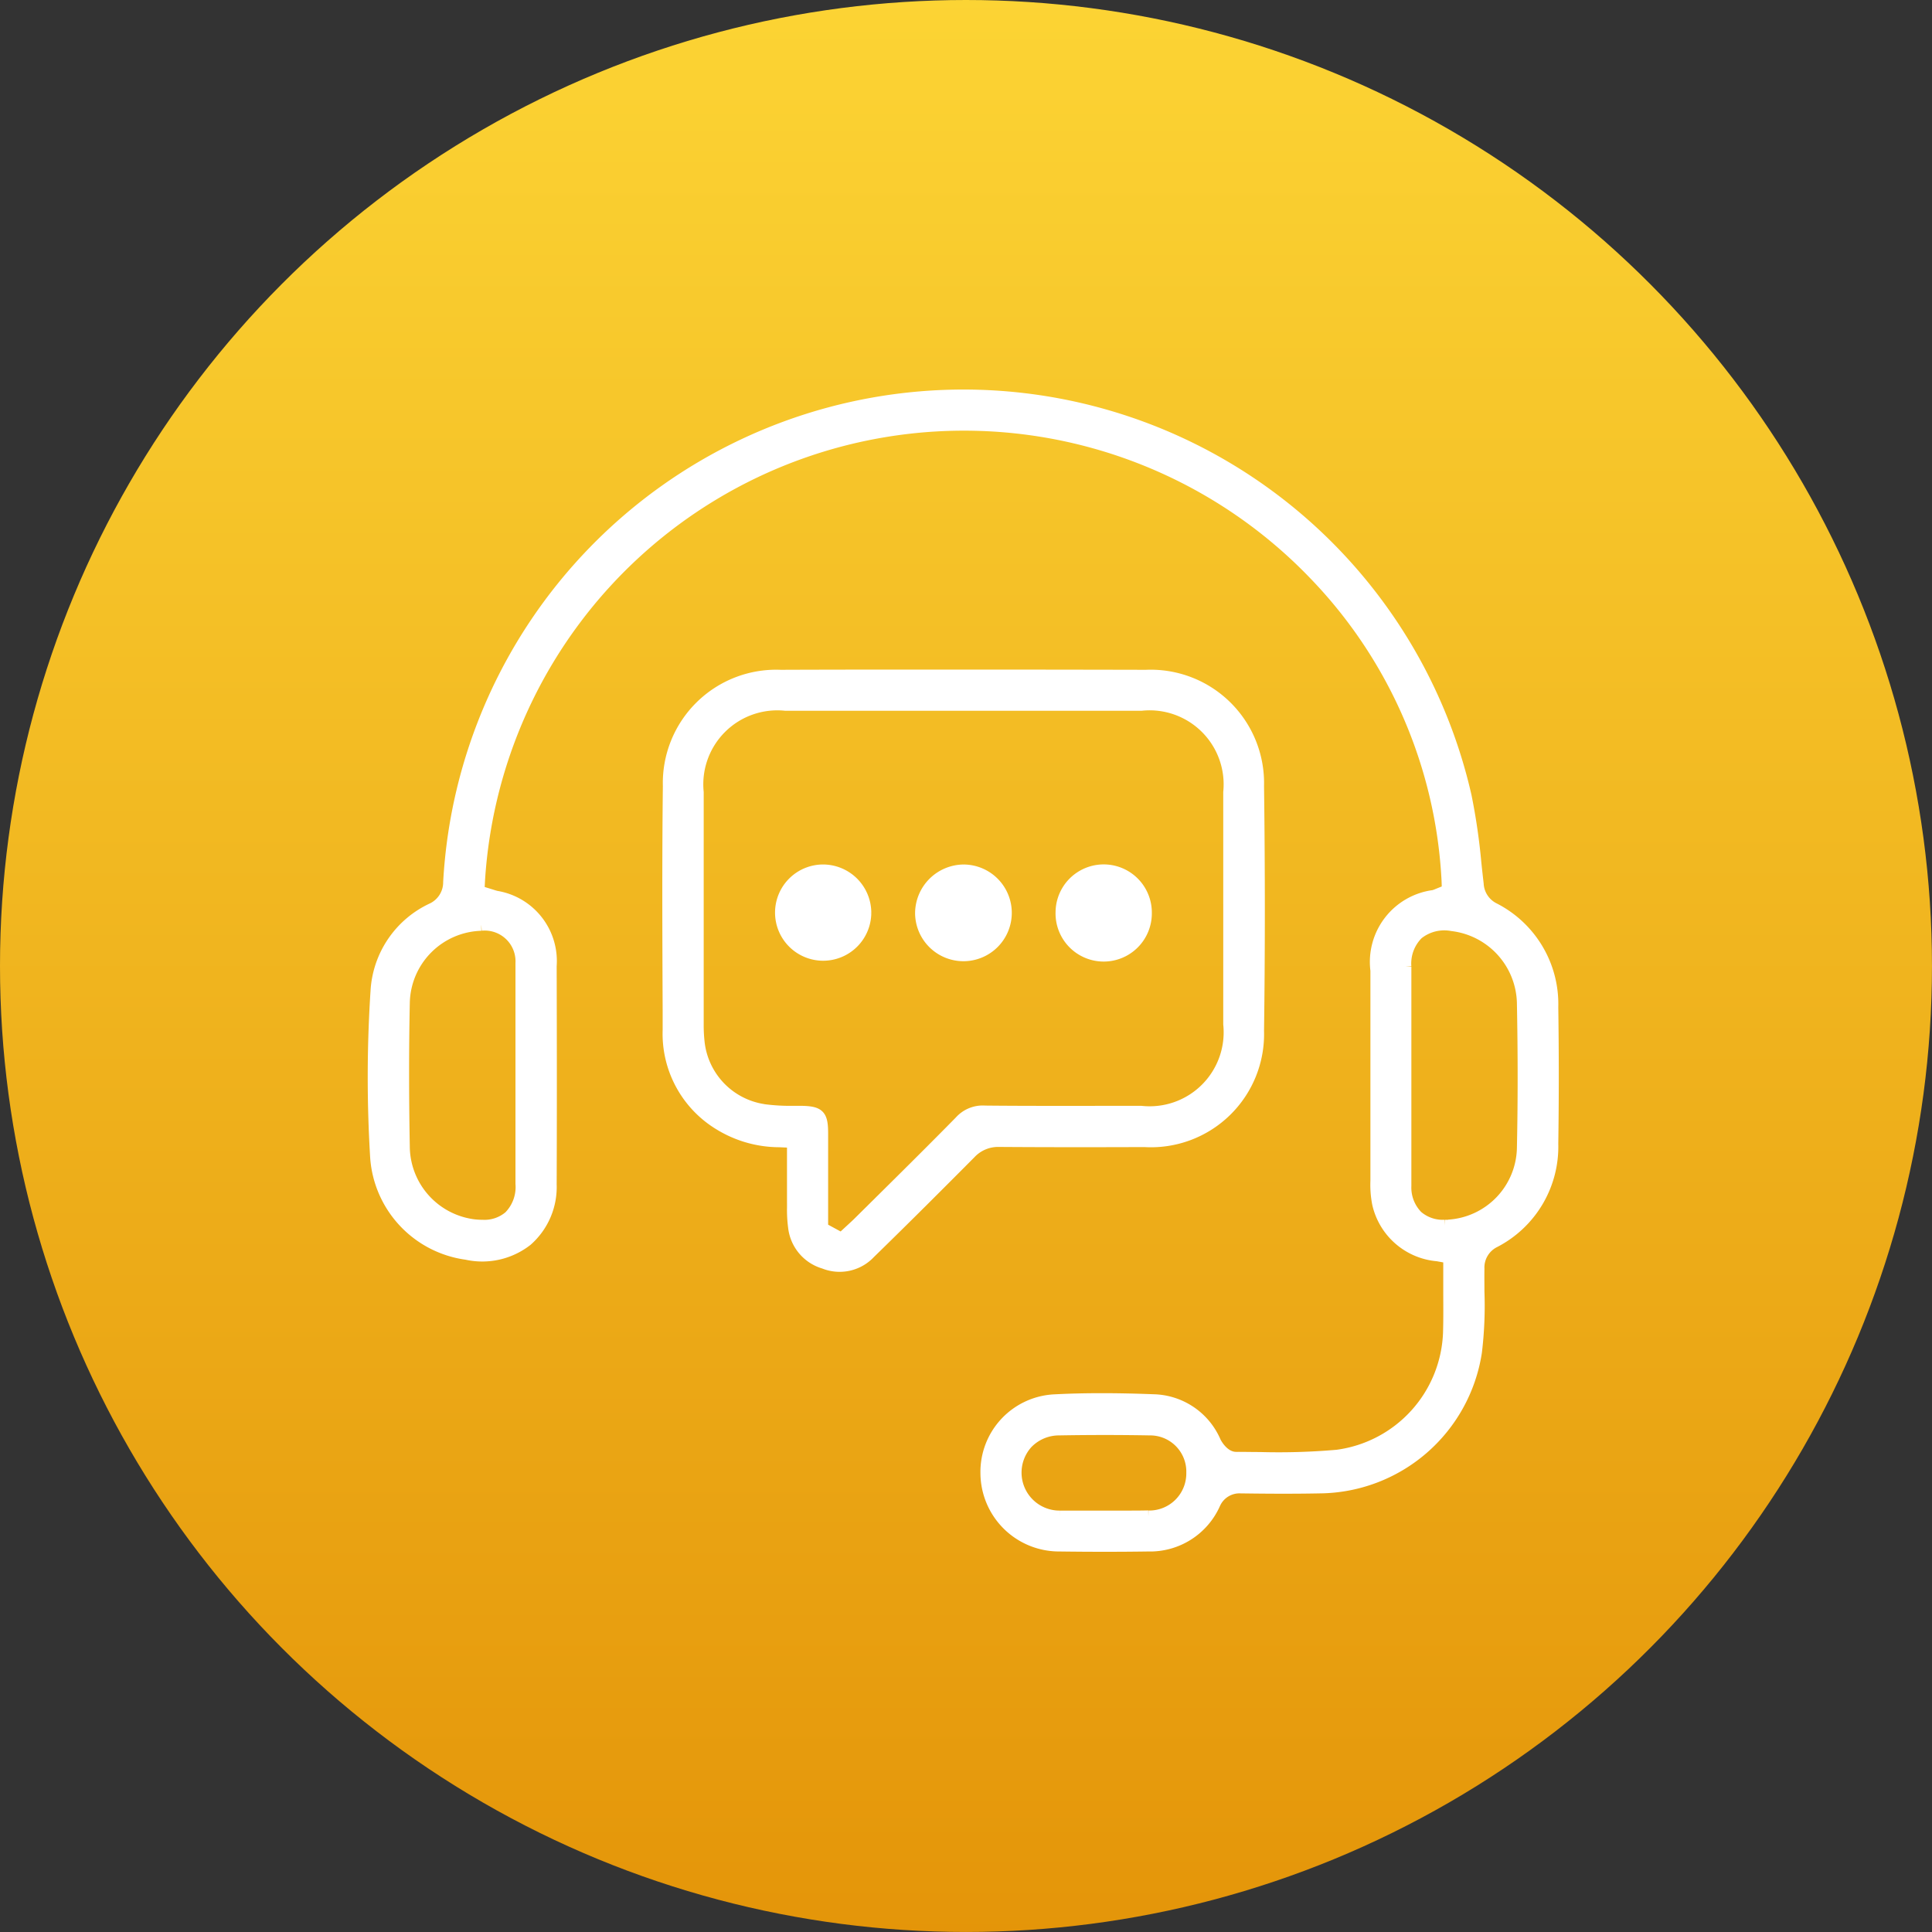 <svg xmlns="http://www.w3.org/2000/svg" xmlns:xlink="http://www.w3.org/1999/xlink" width="84.871" height="84.871" viewBox="0 0 84.871 84.871">
  <rect x="0" y="0" width="84.871" height="84.871" fill="#333333" stroke="none"/>
  <defs>
    <linearGradient id="linear-gradient" x1="0.5" x2="0.5" y2="1" gradientUnits="objectBoundingBox">
      <stop offset="0" stop-color="#fcd434"/>
      <stop offset="1" stop-color="#e49509"/>
    </linearGradient>
  </defs>
  <g id="Group_58728" data-name="Group 58728" transform="translate(-1040.184 -11829.727)">
    <circle id="Ellipse_133" data-name="Ellipse 133" cx="42.435" cy="42.435" r="42.435" transform="translate(1040.184 11829.727)" fill="url(#linear-gradient)"/>
    <g id="Group_58589" data-name="Group 58589" transform="translate(2711.713 8664.871)">
      <g id="Group_58711" data-name="Group 58711">
        <path id="Path_26097" data-name="Path 26097" d="M51.8,32.892c.029-1.947.029-3.967,0-6a4.714,4.714,0,0,0-2.584-4.344,1.278,1.278,0,0,1-.693-1.069c-.035-.3-.068-.6-.1-.9a27.308,27.308,0,0,0-.43-2.955A22.639,22.639,0,0,0,3.314,21.4,1.283,1.283,0,0,1,2.6,22.554,4.26,4.26,0,0,0,.129,26.094a58.162,58.162,0,0,0-.021,7.412A4.615,4.615,0,0,0,4.09,37.738a3.183,3.183,0,0,0,2.654-.6A3.122,3.122,0,0,0,7.8,34.688c.011-2.806.011-5.77,0-9.609a2.874,2.874,0,0,0-2.4-3.05c-.081-.02-.162-.046-.239-.071l-.533-.165.025-.478a21.333,21.333,0,0,1,36.719-13.4,20.879,20.879,0,0,1,5.8,13.409l.015.431-.426.172a1.331,1.331,0,0,1-.184.068,2.933,2.933,0,0,0-2.53,3.282v.88q0,4.181,0,8.361a4.313,4.313,0,0,0,.075,1,2.939,2.939,0,0,0,2.625,2.286l.5.092v.512c0,.3,0,.59,0,.88,0,.643.009,1.251-.009,1.874a5.646,5.646,0,0,1-4.9,5.421,29.654,29.654,0,0,1-3.4.1c-.347,0-.692-.008-1.039-.007h0c-.535,0-.853-.57-.912-.684a3.032,3.032,0,0,0-2.723-1.847c-.8-.031-1.556-.047-2.264-.047-.729,0-1.413.016-2.061.05a3.162,3.162,0,0,0-3.023,3.237,3.206,3.206,0,0,0,3.226,3.167c1.345.018,2.654.018,3.891,0a3.109,3.109,0,0,0,2.926-1.848A1.188,1.188,0,0,1,38.1,48c1.352.019,2.453.02,3.466,0a7.021,7.021,0,0,0,6.879-5.954,16.929,16.929,0,0,0,.111-2.657c0-.334-.006-.667,0-1a1.253,1.253,0,0,1,.694-1.183A4.71,4.71,0,0,0,51.8,32.892M4.736,23.284A1.6,1.6,0,0,1,6.49,24.958c0,.037,0,.074,0,.111v6.2c0,1.127,0,2.253,0,3.379a1.84,1.84,0,0,1-.522,1.439,1.689,1.689,0,0,1-1.185.394q-.155,0-.324-.016a3.5,3.5,0,0,1-3.11-3.384c-.042-2.31-.042-4.408,0-6.413a3.484,3.484,0,0,1,3.385-3.382M34.044,49.248c-.258.006-.516.008-.773.008l-.6,0q-.584,0-1.167,0c-.439,0-.892,0-1.342,0a1.919,1.919,0,0,1-1.428-3.224,1.943,1.943,0,0,1,1.383-.579c1.362-.024,2.7-.023,3.984,0a1.84,1.84,0,0,1,1.858,1.9,1.877,1.877,0,0,1-1.915,1.9m13.18-12.773c-.056,0-.112,0-.166,0a1.711,1.711,0,0,1-1.2-.408,1.788,1.788,0,0,1-.512-1.327c0-.032,0-.066,0-.1V28.425q0-1.654,0-3.309a1.833,1.833,0,0,1,.53-1.439,1.859,1.859,0,0,1,1.506-.378,3.511,3.511,0,0,1,3.1,3.389c.044,2.287.043,4.386,0,6.414a3.471,3.471,0,0,1-3.259,3.372" transform="translate(-1655.125 3182.209)" fill="#fff" stroke="#fff" stroke-width="0.5"/>
        <path id="Path_26098" data-name="Path 26098" d="M58.154,73.287v.2a5.8,5.8,0,0,0,.047.87,1.862,1.862,0,0,0,1.332,1.583,1.821,1.821,0,0,0,2.009-.442c1.617-1.575,3.209-3.171,4.415-4.384a1.67,1.67,0,0,1,1.253-.528h.015c1.864.013,3.832.015,6.384.006a4.72,4.72,0,0,0,5-4.855c.047-3.43.048-7.049,0-10.759a4.731,4.731,0,0,0-4.937-4.852c-2.751-.006-5.47-.01-8.135-.01-2.7,0-5.343,0-7.916.01A4.729,4.729,0,0,0,52.7,54.985c-.038,3.282-.023,6.621-.009,9.851l0,.861a4.658,4.658,0,0,0,2.281,4.176,5.052,5.052,0,0,0,2.595.726l.586.026V71.85c0,.487,0,.961,0,1.437M56.859,69.2a3.364,3.364,0,0,1-2.829-3,6.819,6.819,0,0,1-.036-.752q0-5.1,0-10.191a3.5,3.5,0,0,1,3.845-3.831H73.465a3.5,3.5,0,0,1,3.852,3.826q0,5.1,0,10.191a3.5,3.5,0,0,1-3.848,3.838l-1.739,0c-1.681,0-3.419.006-5.13-.012a1.339,1.339,0,0,0-1.1.447c-1.1,1.119-2.229,2.239-3.323,3.322l-1.131,1.12c-.1.1-.2.189-.3.282l-.449.414L59.46,74.4V72.884q0-1.317,0-2.633c0-.827-.139-.963-.986-.972h-.259a8.846,8.846,0,0,1-1.355-.076" transform="translate(-1694.86 3144.404)" fill="#fff" stroke="#fff" stroke-width="0.5"/>
        <path id="Path_26103" data-name="Path 26103" d="M99.779,84.989A1.874,1.874,0,1,1,97.9,86.87a1.9,1.9,0,0,1,1.881-1.881" transform="translate(-1728.98 3118.094)" fill="#fff" stroke="#fff" stroke-width="0.5"/>
        <path id="Path_26104" data-name="Path 26104" d="M76.581,86.862a1.864,1.864,0,1,1-1.873-1.874,1.874,1.874,0,0,1,1.873,1.874" transform="translate(-1710.085 3118.094)" fill="#fff" stroke="#fff" stroke-width="0.5"/>
        <path id="Path_26105" data-name="Path 26105" d="M126.761,86.87a1.865,1.865,0,1,1-3.729-.041,1.864,1.864,0,0,1,3.729.041" transform="translate(-1747.941 3118.094)" fill="#fff" stroke="#fff" stroke-width="0.5"/>
      </g>
    </g>
  </g>
</svg>

